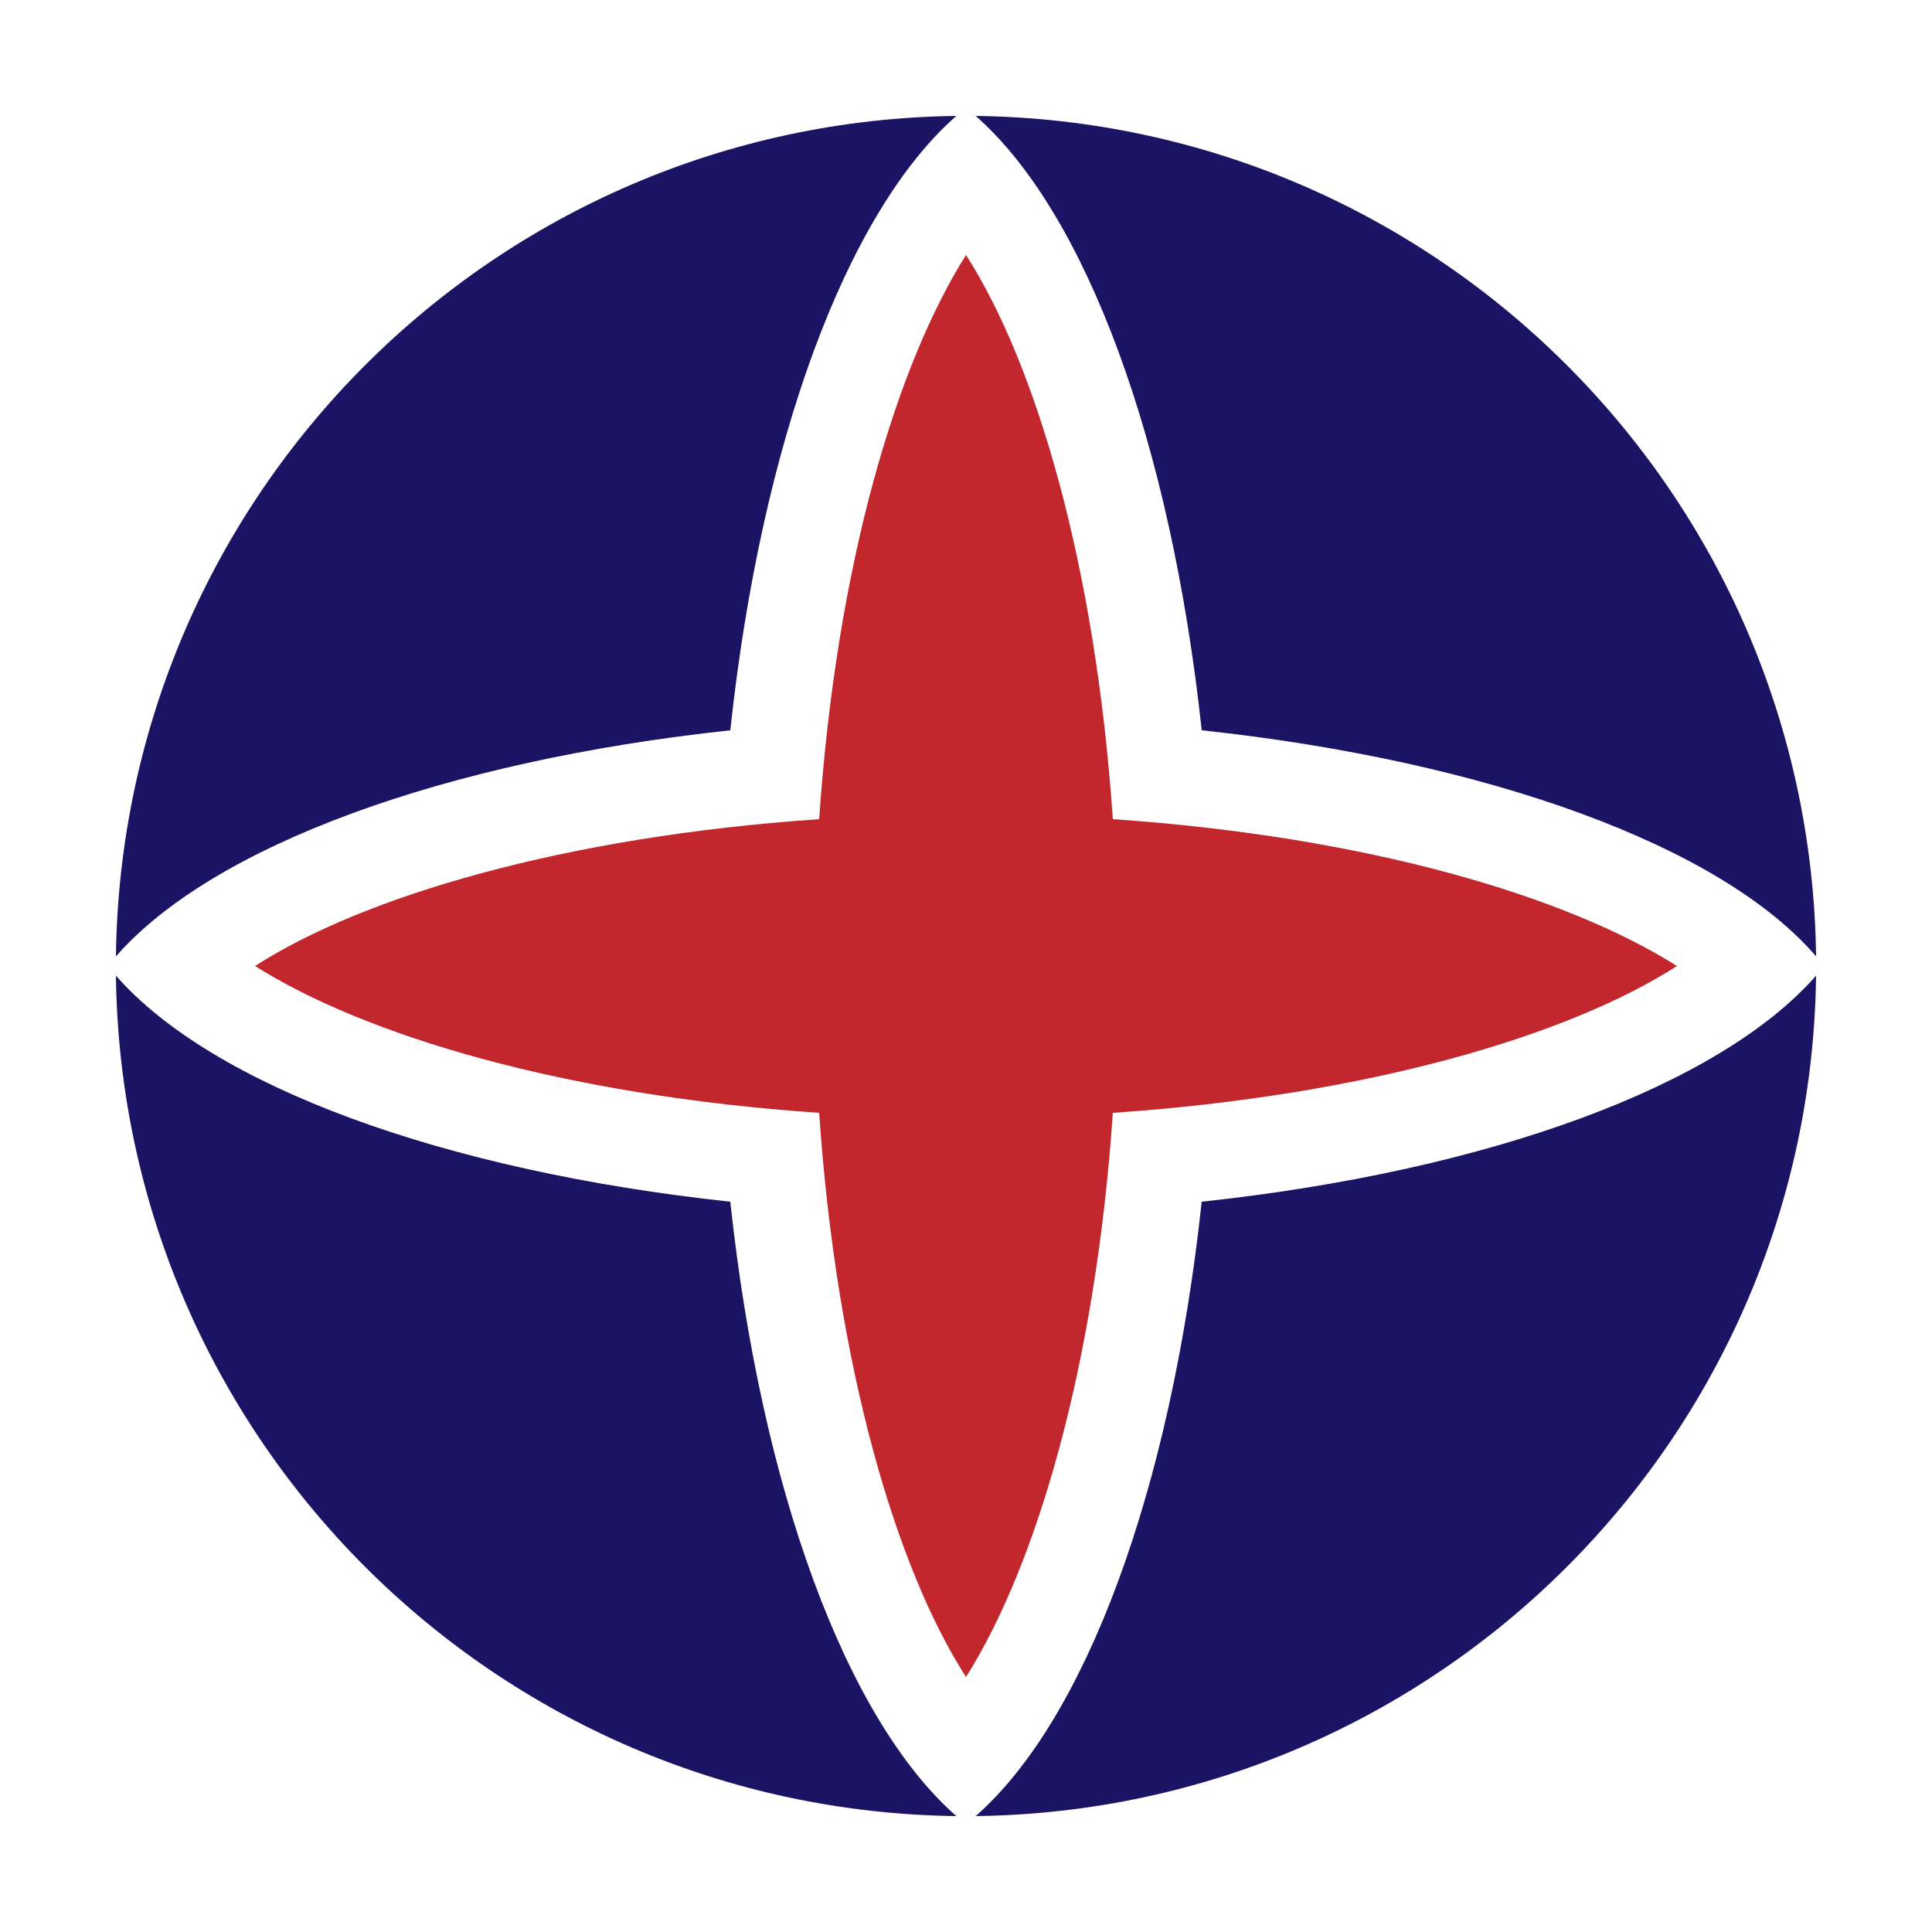 <?xml version="1.0" ?><svg id="Layer_1" style="enable-background:new 0 0 100 100;" version="1.1" viewBox="0 0 100 100" xml:space="preserve" xmlns="http://www.w3.org/2000/svg" xmlns:xlink="http://www.w3.org/1999/xlink"><title/><style type="text/css">
	.st0{fill:#FFFFFF;}
	.st1{fill:#1B1464;}
	.st2{fill:#C1272D;}
	.st3{fill:none;}
</style><g><path class="st1" d="M49.5,6C25.6,6.3,6.3,25.6,6,49.5c5-5.7,16.9-10.1,31.8-11.7C39.4,22.9,43.8,11,49.5,6z"/></g><g><path class="st1" d="M50.5,6c5.7,5,10.1,16.9,11.7,31.8c14.9,1.6,26.9,6,31.8,11.7C93.7,25.6,74.4,6.3,50.5,6z"/></g><g><path class="st1" d="M37.8,62.2C22.9,60.6,11,56.2,6,50.5C6.3,74.4,25.6,93.7,49.5,94C43.8,89,39.4,77.1,37.8,62.2z"/></g><g><path class="st1" d="M62.2,62.2C60.6,77.1,56.2,89,50.5,94C74.4,93.7,93.7,74.4,94,50.5C89,56.2,77.1,60.6,62.2,62.2z"/></g><path class="st2" d="M57.6,57.6c13.2-0.9,23.6-4,29.2-7.6c-5.7-3.6-16-6.7-29.2-7.6c-0.9-13.2-4-23.6-7.6-29.2  c-3.6,5.7-6.7,16-7.6,29.2c-13.2,0.9-23.6,4-29.2,7.6c5.7,3.6,16,6.7,29.2,7.6c0.9,13.2,4,23.6,7.6,29.2  C53.6,81.1,56.7,70.8,57.6,57.6z"/></svg>